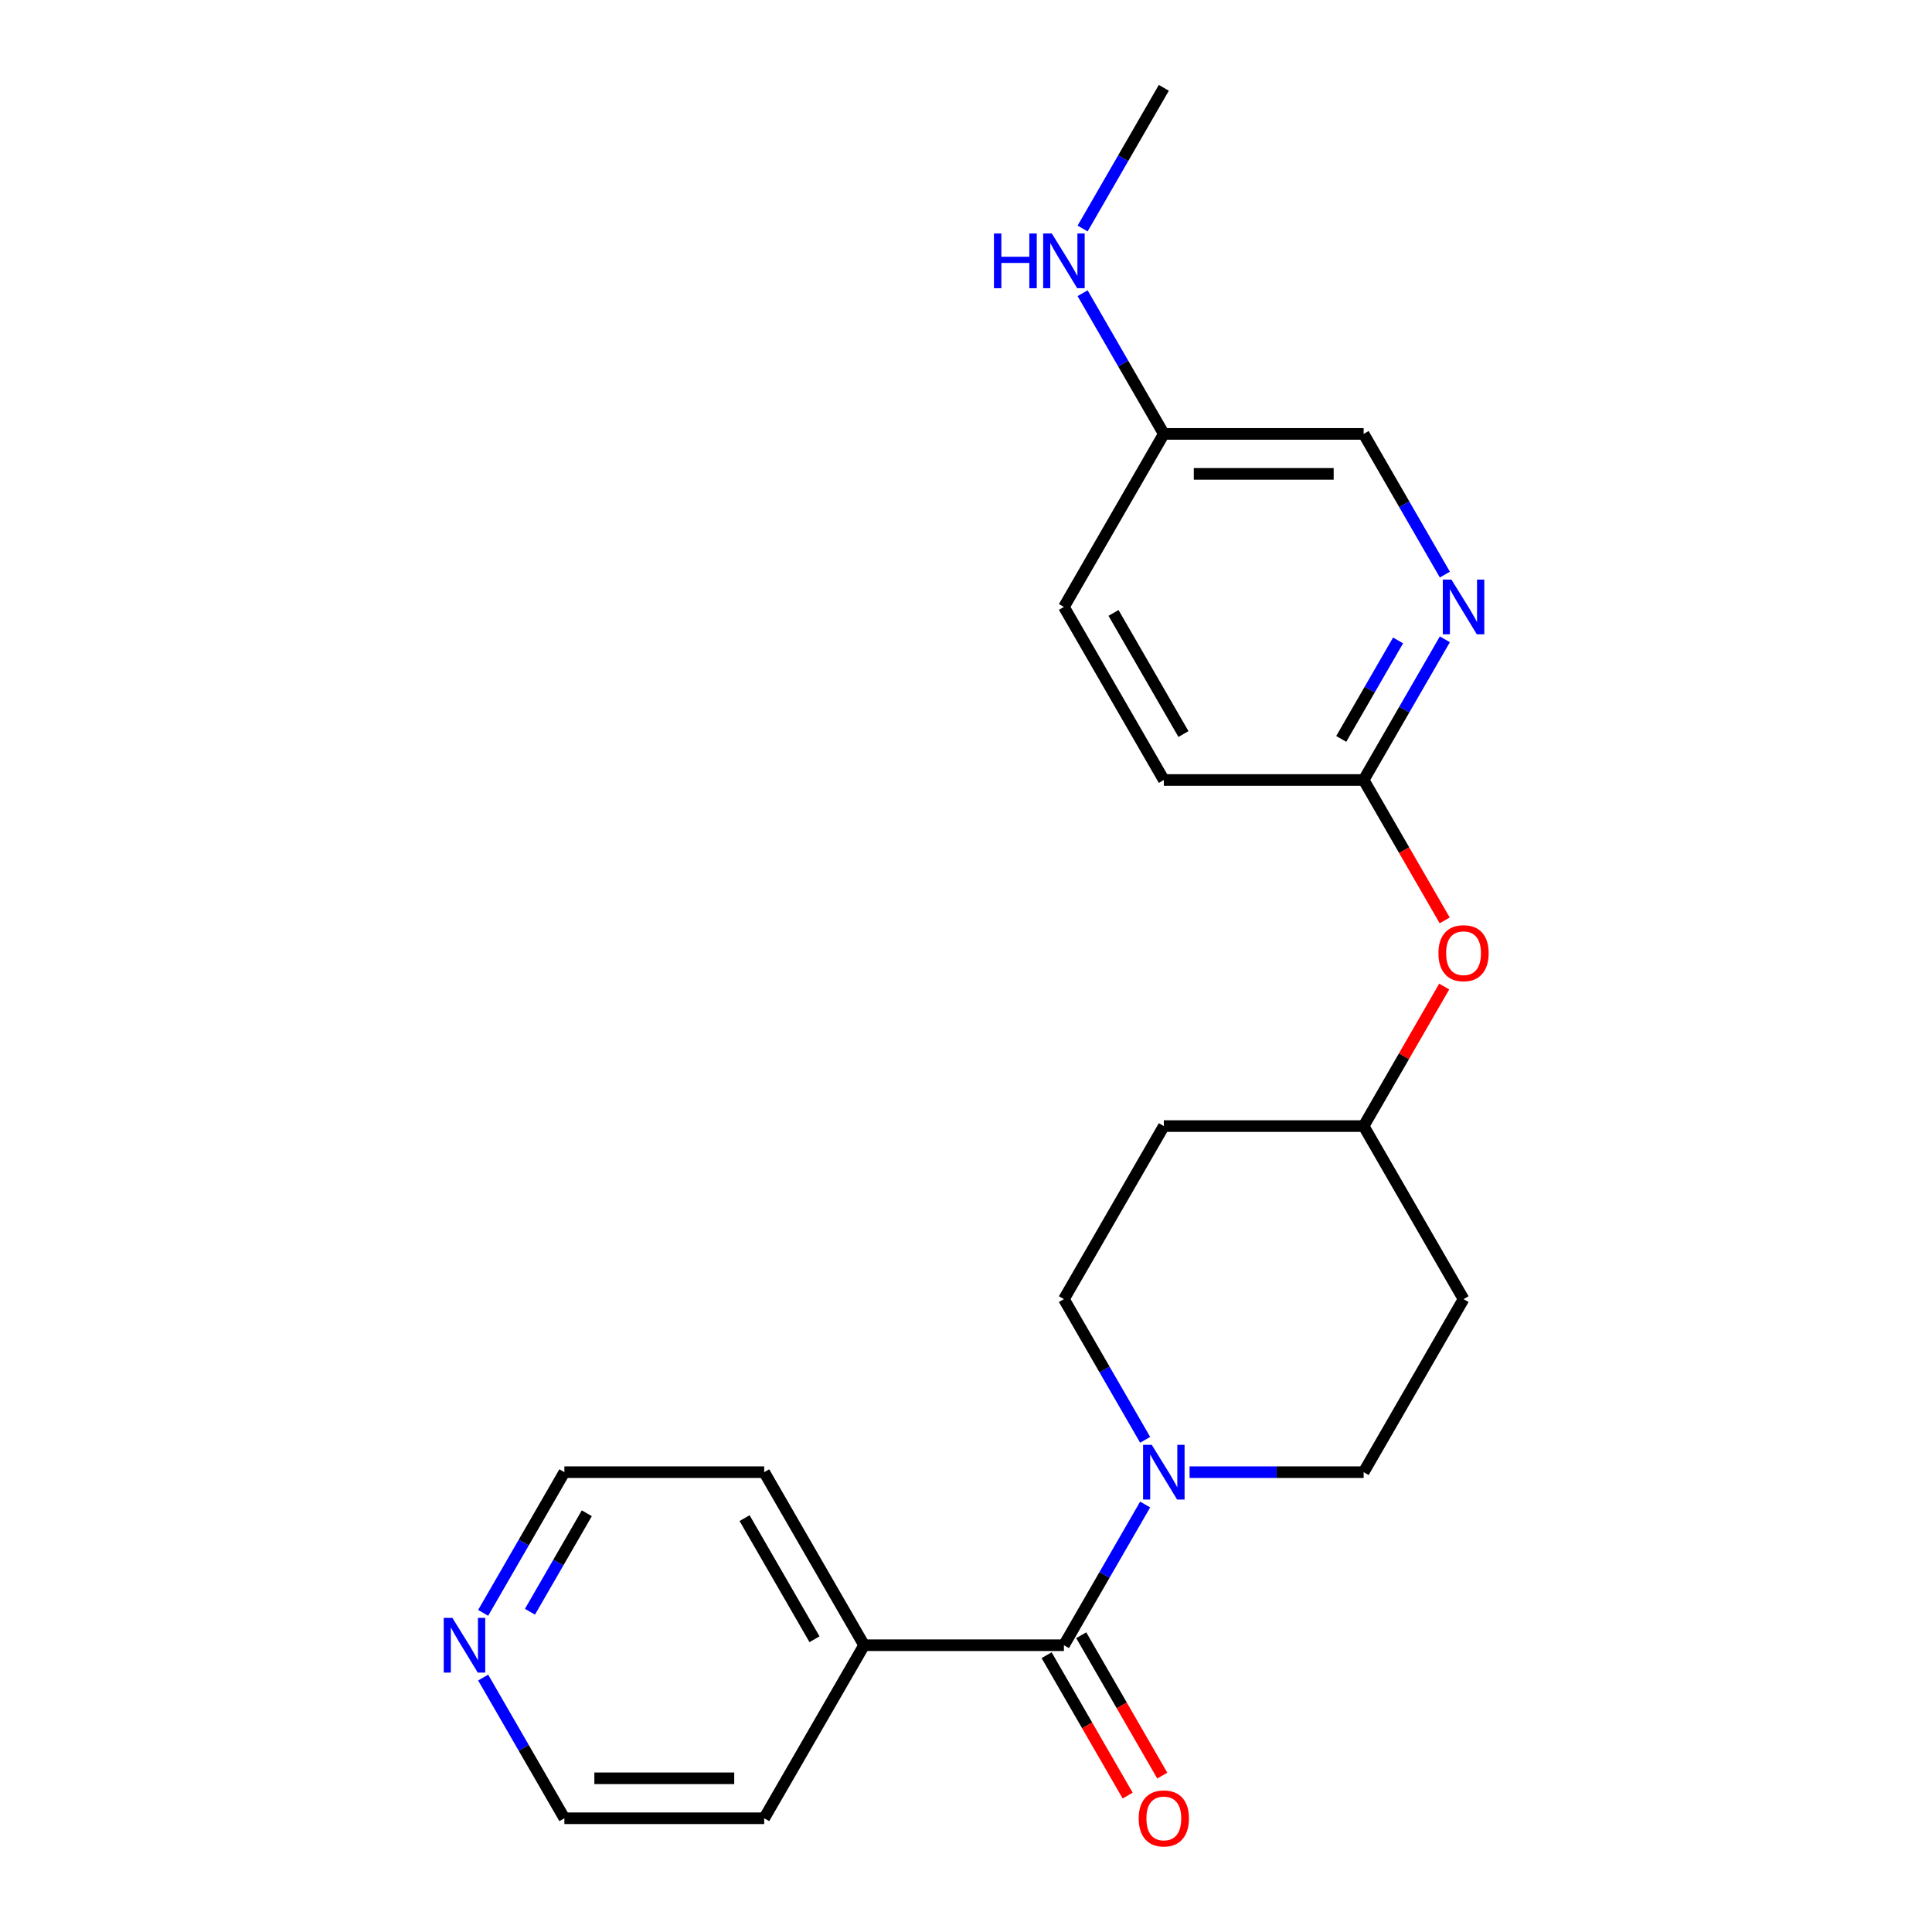 <?xml version='1.0' encoding='iso-8859-1'?>
<svg version='1.1' baseProfile='full'
              xmlns='http://www.w3.org/2000/svg'
                      xmlns:rdkit='http://www.rdkit.org/xml'
                      xmlns:xlink='http://www.w3.org/1999/xlink'
                  xml:space='preserve'
width='1000px' height='1000px' viewBox='0 0 1000 1000'>
<!-- END OF HEADER -->
<rect style='opacity:1.0;fill:#FFFFFF;stroke:none' width='1000' height='1000' x='0' y='0'> </rect>
<path class='bond-0' d='M 550.685,851.563 L 571.707,815.152' style='fill:none;fill-rule:evenodd;stroke:#000000;stroke-width:6px;stroke-linecap:butt;stroke-linejoin:miter;stroke-opacity:1' />
<path class='bond-0' d='M 571.707,815.152 L 592.729,778.741' style='fill:none;fill-rule:evenodd;stroke:#0000FF;stroke-width:6px;stroke-linecap:butt;stroke-linejoin:miter;stroke-opacity:1' />
<path class='bond-5' d='M 541.728,856.734 L 562.704,893.065' style='fill:none;fill-rule:evenodd;stroke:#000000;stroke-width:6px;stroke-linecap:butt;stroke-linejoin:miter;stroke-opacity:1' />
<path class='bond-5' d='M 562.704,893.065 L 583.679,929.396' style='fill:none;fill-rule:evenodd;stroke:#FF0000;stroke-width:6px;stroke-linecap:butt;stroke-linejoin:miter;stroke-opacity:1' />
<path class='bond-5' d='M 559.642,846.391 L 580.617,882.722' style='fill:none;fill-rule:evenodd;stroke:#000000;stroke-width:6px;stroke-linecap:butt;stroke-linejoin:miter;stroke-opacity:1' />
<path class='bond-5' d='M 580.617,882.722 L 601.593,919.053' style='fill:none;fill-rule:evenodd;stroke:#FF0000;stroke-width:6px;stroke-linecap:butt;stroke-linejoin:miter;stroke-opacity:1' />
<path class='bond-6' d='M 550.685,851.563 L 447.261,851.563' style='fill:none;fill-rule:evenodd;stroke:#000000;stroke-width:6px;stroke-linecap:butt;stroke-linejoin:miter;stroke-opacity:1' />
<path class='bond-3' d='M 615.722,761.995 L 660.771,761.995' style='fill:none;fill-rule:evenodd;stroke:#0000FF;stroke-width:6px;stroke-linecap:butt;stroke-linejoin:miter;stroke-opacity:1' />
<path class='bond-3' d='M 660.771,761.995 L 705.82,761.995' style='fill:none;fill-rule:evenodd;stroke:#000000;stroke-width:6px;stroke-linecap:butt;stroke-linejoin:miter;stroke-opacity:1' />
<path class='bond-4' d='M 592.729,745.249 L 571.707,708.838' style='fill:none;fill-rule:evenodd;stroke:#0000FF;stroke-width:6px;stroke-linecap:butt;stroke-linejoin:miter;stroke-opacity:1' />
<path class='bond-4' d='M 571.707,708.838 L 550.685,672.427' style='fill:none;fill-rule:evenodd;stroke:#000000;stroke-width:6px;stroke-linecap:butt;stroke-linejoin:miter;stroke-opacity:1' />
<path class='bond-1' d='M 747.864,330.903 L 726.842,367.314' style='fill:none;fill-rule:evenodd;stroke:#0000FF;stroke-width:6px;stroke-linecap:butt;stroke-linejoin:miter;stroke-opacity:1' />
<path class='bond-1' d='M 726.842,367.314 L 705.82,403.725' style='fill:none;fill-rule:evenodd;stroke:#000000;stroke-width:6px;stroke-linecap:butt;stroke-linejoin:miter;stroke-opacity:1' />
<path class='bond-1' d='M 723.644,331.484 L 708.929,356.971' style='fill:none;fill-rule:evenodd;stroke:#0000FF;stroke-width:6px;stroke-linecap:butt;stroke-linejoin:miter;stroke-opacity:1' />
<path class='bond-1' d='M 708.929,356.971 L 694.213,382.459' style='fill:none;fill-rule:evenodd;stroke:#000000;stroke-width:6px;stroke-linecap:butt;stroke-linejoin:miter;stroke-opacity:1' />
<path class='bond-12' d='M 747.864,297.412 L 726.842,261.001' style='fill:none;fill-rule:evenodd;stroke:#0000FF;stroke-width:6px;stroke-linecap:butt;stroke-linejoin:miter;stroke-opacity:1' />
<path class='bond-12' d='M 726.842,261.001 L 705.82,224.59' style='fill:none;fill-rule:evenodd;stroke:#000000;stroke-width:6px;stroke-linecap:butt;stroke-linejoin:miter;stroke-opacity:1' />
<path class='bond-2' d='M 705.82,403.725 L 726.796,440.056' style='fill:none;fill-rule:evenodd;stroke:#000000;stroke-width:6px;stroke-linecap:butt;stroke-linejoin:miter;stroke-opacity:1' />
<path class='bond-2' d='M 726.796,440.056 L 747.772,476.387' style='fill:none;fill-rule:evenodd;stroke:#FF0000;stroke-width:6px;stroke-linecap:butt;stroke-linejoin:miter;stroke-opacity:1' />
<path class='bond-15' d='M 705.82,403.725 L 602.397,403.725' style='fill:none;fill-rule:evenodd;stroke:#000000;stroke-width:6px;stroke-linecap:butt;stroke-linejoin:miter;stroke-opacity:1' />
<path class='bond-10' d='M 705.82,761.995 L 757.532,672.427' style='fill:none;fill-rule:evenodd;stroke:#000000;stroke-width:6px;stroke-linecap:butt;stroke-linejoin:miter;stroke-opacity:1' />
<path class='bond-9' d='M 550.685,672.427 L 602.397,582.86' style='fill:none;fill-rule:evenodd;stroke:#000000;stroke-width:6px;stroke-linecap:butt;stroke-linejoin:miter;stroke-opacity:1' />
<path class='bond-19' d='M 447.261,851.563 L 395.549,941.13' style='fill:none;fill-rule:evenodd;stroke:#000000;stroke-width:6px;stroke-linecap:butt;stroke-linejoin:miter;stroke-opacity:1' />
<path class='bond-20' d='M 447.261,851.563 L 395.549,761.995' style='fill:none;fill-rule:evenodd;stroke:#000000;stroke-width:6px;stroke-linecap:butt;stroke-linejoin:miter;stroke-opacity:1' />
<path class='bond-20' d='M 421.591,848.47 L 385.393,785.773' style='fill:none;fill-rule:evenodd;stroke:#000000;stroke-width:6px;stroke-linecap:butt;stroke-linejoin:miter;stroke-opacity:1' />
<path class='bond-7' d='M 250.082,834.817 L 271.104,798.406' style='fill:none;fill-rule:evenodd;stroke:#0000FF;stroke-width:6px;stroke-linecap:butt;stroke-linejoin:miter;stroke-opacity:1' />
<path class='bond-7' d='M 271.104,798.406 L 292.126,761.995' style='fill:none;fill-rule:evenodd;stroke:#000000;stroke-width:6px;stroke-linecap:butt;stroke-linejoin:miter;stroke-opacity:1' />
<path class='bond-7' d='M 274.302,834.236 L 289.017,808.748' style='fill:none;fill-rule:evenodd;stroke:#0000FF;stroke-width:6px;stroke-linecap:butt;stroke-linejoin:miter;stroke-opacity:1' />
<path class='bond-7' d='M 289.017,808.748 L 303.732,783.261' style='fill:none;fill-rule:evenodd;stroke:#000000;stroke-width:6px;stroke-linecap:butt;stroke-linejoin:miter;stroke-opacity:1' />
<path class='bond-22' d='M 250.082,868.308 L 271.104,904.719' style='fill:none;fill-rule:evenodd;stroke:#0000FF;stroke-width:6px;stroke-linecap:butt;stroke-linejoin:miter;stroke-opacity:1' />
<path class='bond-22' d='M 271.104,904.719 L 292.126,941.13' style='fill:none;fill-rule:evenodd;stroke:#000000;stroke-width:6px;stroke-linecap:butt;stroke-linejoin:miter;stroke-opacity:1' />
<path class='bond-8' d='M 747.518,510.638 L 726.669,546.749' style='fill:none;fill-rule:evenodd;stroke:#FF0000;stroke-width:6px;stroke-linecap:butt;stroke-linejoin:miter;stroke-opacity:1' />
<path class='bond-8' d='M 726.669,546.749 L 705.82,582.86' style='fill:none;fill-rule:evenodd;stroke:#000000;stroke-width:6px;stroke-linecap:butt;stroke-linejoin:miter;stroke-opacity:1' />
<path class='bond-11' d='M 602.397,582.86 L 705.82,582.86' style='fill:none;fill-rule:evenodd;stroke:#000000;stroke-width:6px;stroke-linecap:butt;stroke-linejoin:miter;stroke-opacity:1' />
<path class='bond-23' d='M 757.532,672.427 L 705.82,582.86' style='fill:none;fill-rule:evenodd;stroke:#000000;stroke-width:6px;stroke-linecap:butt;stroke-linejoin:miter;stroke-opacity:1' />
<path class='bond-24' d='M 705.82,224.59 L 602.397,224.59' style='fill:none;fill-rule:evenodd;stroke:#000000;stroke-width:6px;stroke-linecap:butt;stroke-linejoin:miter;stroke-opacity:1' />
<path class='bond-24' d='M 690.307,245.274 L 617.91,245.274' style='fill:none;fill-rule:evenodd;stroke:#000000;stroke-width:6px;stroke-linecap:butt;stroke-linejoin:miter;stroke-opacity:1' />
<path class='bond-13' d='M 602.397,224.59 L 550.685,314.157' style='fill:none;fill-rule:evenodd;stroke:#000000;stroke-width:6px;stroke-linecap:butt;stroke-linejoin:miter;stroke-opacity:1' />
<path class='bond-14' d='M 602.397,224.59 L 581.375,188.179' style='fill:none;fill-rule:evenodd;stroke:#000000;stroke-width:6px;stroke-linecap:butt;stroke-linejoin:miter;stroke-opacity:1' />
<path class='bond-14' d='M 581.375,188.179 L 560.353,151.768' style='fill:none;fill-rule:evenodd;stroke:#0000FF;stroke-width:6px;stroke-linecap:butt;stroke-linejoin:miter;stroke-opacity:1' />
<path class='bond-21' d='M 560.353,118.277 L 581.375,81.865' style='fill:none;fill-rule:evenodd;stroke:#0000FF;stroke-width:6px;stroke-linecap:butt;stroke-linejoin:miter;stroke-opacity:1' />
<path class='bond-21' d='M 581.375,81.865 L 602.397,45.455' style='fill:none;fill-rule:evenodd;stroke:#000000;stroke-width:6px;stroke-linecap:butt;stroke-linejoin:miter;stroke-opacity:1' />
<path class='bond-16' d='M 602.397,403.725 L 550.685,314.157' style='fill:none;fill-rule:evenodd;stroke:#000000;stroke-width:6px;stroke-linecap:butt;stroke-linejoin:miter;stroke-opacity:1' />
<path class='bond-16' d='M 612.553,379.947 L 576.355,317.25' style='fill:none;fill-rule:evenodd;stroke:#000000;stroke-width:6px;stroke-linecap:butt;stroke-linejoin:miter;stroke-opacity:1' />
<path class='bond-17' d='M 292.126,761.995 L 395.549,761.995' style='fill:none;fill-rule:evenodd;stroke:#000000;stroke-width:6px;stroke-linecap:butt;stroke-linejoin:miter;stroke-opacity:1' />
<path class='bond-18' d='M 292.126,941.13 L 395.549,941.13' style='fill:none;fill-rule:evenodd;stroke:#000000;stroke-width:6px;stroke-linecap:butt;stroke-linejoin:miter;stroke-opacity:1' />
<path class='bond-18' d='M 307.639,920.445 L 380.036,920.445' style='fill:none;fill-rule:evenodd;stroke:#000000;stroke-width:6px;stroke-linecap:butt;stroke-linejoin:miter;stroke-opacity:1' />
<path  class='atom-1' d='M 596.137 747.835
L 605.417 762.835
Q 606.337 764.315, 607.817 766.995
Q 609.297 769.675, 609.377 769.835
L 609.377 747.835
L 613.137 747.835
L 613.137 776.155
L 609.257 776.155
L 599.297 759.755
Q 598.137 757.835, 596.897 755.635
Q 595.697 753.435, 595.337 752.755
L 595.337 776.155
L 591.657 776.155
L 591.657 747.835
L 596.137 747.835
' fill='#0000FF'/>
<path  class='atom-2' d='M 751.272 299.997
L 760.552 314.997
Q 761.472 316.477, 762.952 319.157
Q 764.432 321.837, 764.512 321.997
L 764.512 299.997
L 768.272 299.997
L 768.272 328.317
L 764.392 328.317
L 754.432 311.917
Q 753.272 309.997, 752.032 307.797
Q 750.832 305.597, 750.472 304.917
L 750.472 328.317
L 746.792 328.317
L 746.792 299.997
L 751.272 299.997
' fill='#0000FF'/>
<path  class='atom-6' d='M 589.397 941.21
Q 589.397 934.41, 592.757 930.61
Q 596.117 926.81, 602.397 926.81
Q 608.677 926.81, 612.037 930.61
Q 615.397 934.41, 615.397 941.21
Q 615.397 948.09, 611.997 952.01
Q 608.597 955.89, 602.397 955.89
Q 596.157 955.89, 592.757 952.01
Q 589.397 948.13, 589.397 941.21
M 602.397 952.69
Q 606.717 952.69, 609.037 949.81
Q 611.397 946.89, 611.397 941.21
Q 611.397 935.65, 609.037 932.85
Q 606.717 930.01, 602.397 930.01
Q 598.077 930.01, 595.717 932.81
Q 593.397 935.61, 593.397 941.21
Q 593.397 946.93, 595.717 949.81
Q 598.077 952.69, 602.397 952.69
' fill='#FF0000'/>
<path  class='atom-8' d='M 234.154 837.403
L 243.434 852.403
Q 244.354 853.883, 245.834 856.563
Q 247.314 859.243, 247.394 859.403
L 247.394 837.403
L 251.154 837.403
L 251.154 865.723
L 247.274 865.723
L 237.314 849.323
Q 236.154 847.403, 234.914 845.203
Q 233.714 843.003, 233.354 842.323
L 233.354 865.723
L 229.674 865.723
L 229.674 837.403
L 234.154 837.403
' fill='#0000FF'/>
<path  class='atom-9' d='M 744.532 493.372
Q 744.532 486.572, 747.892 482.772
Q 751.252 478.972, 757.532 478.972
Q 763.812 478.972, 767.172 482.772
Q 770.532 486.572, 770.532 493.372
Q 770.532 500.252, 767.132 504.172
Q 763.732 508.052, 757.532 508.052
Q 751.292 508.052, 747.892 504.172
Q 744.532 500.292, 744.532 493.372
M 757.532 504.852
Q 761.852 504.852, 764.172 501.972
Q 766.532 499.052, 766.532 493.372
Q 766.532 487.812, 764.172 485.012
Q 761.852 482.172, 757.532 482.172
Q 753.212 482.172, 750.852 484.972
Q 748.532 487.772, 748.532 493.372
Q 748.532 499.092, 750.852 501.972
Q 753.212 504.852, 757.532 504.852
' fill='#FF0000'/>
<path  class='atom-15' d='M 514.465 120.862
L 518.305 120.862
L 518.305 132.902
L 532.785 132.902
L 532.785 120.862
L 536.625 120.862
L 536.625 149.182
L 532.785 149.182
L 532.785 136.102
L 518.305 136.102
L 518.305 149.182
L 514.465 149.182
L 514.465 120.862
' fill='#0000FF'/>
<path  class='atom-15' d='M 544.425 120.862
L 553.705 135.862
Q 554.625 137.342, 556.105 140.022
Q 557.585 142.702, 557.665 142.862
L 557.665 120.862
L 561.425 120.862
L 561.425 149.182
L 557.545 149.182
L 547.585 132.782
Q 546.425 130.862, 545.185 128.662
Q 543.985 126.462, 543.625 125.782
L 543.625 149.182
L 539.945 149.182
L 539.945 120.862
L 544.425 120.862
' fill='#0000FF'/>
</svg>
